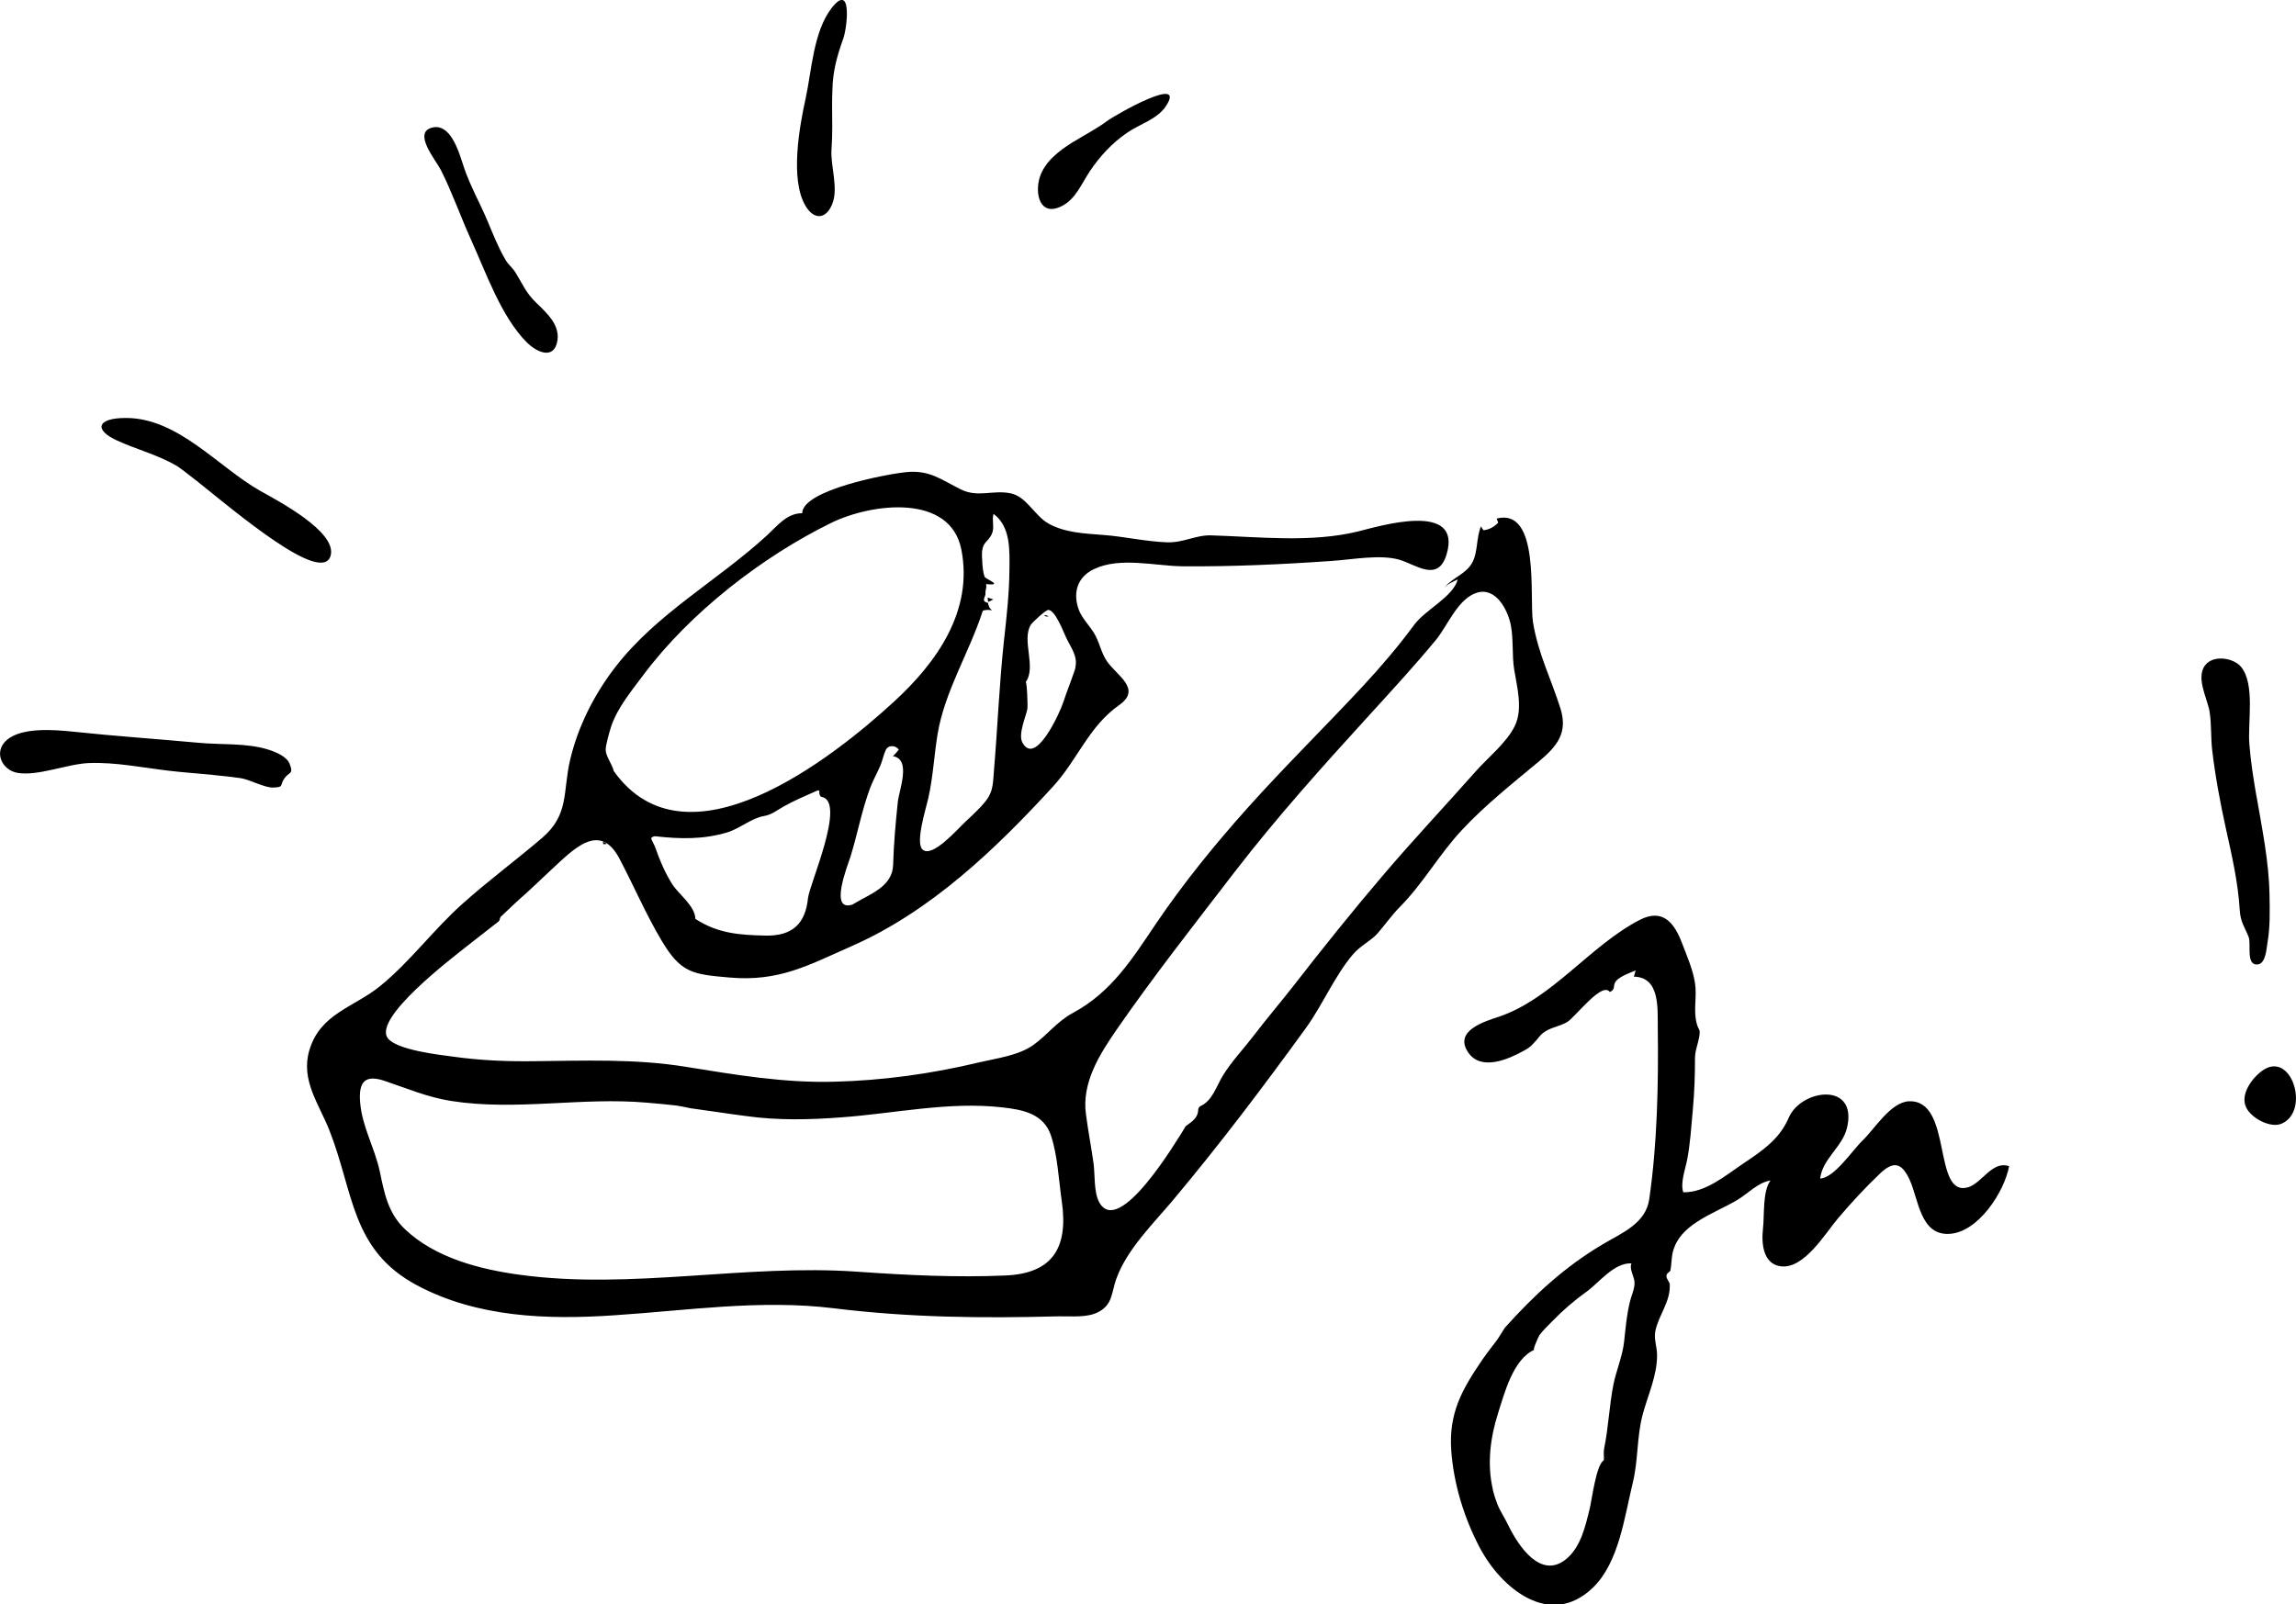 <?xml version="1.0" encoding="UTF-8"?><svg id="Layer_2" xmlns="http://www.w3.org/2000/svg" viewBox="0 0 317.87 222.16"><g id="Layer_1-2"><path d="m69.3,126.97c-.12.26-.12.54-.28.64-1.44,1.14-2.92,2.26-4.35,3.4-2,1.6-13.04,9.95-10.99,12.75,1.22,1.66,7.21,2.32,9.15,2.58,3.6.5,7.21.66,10.83.62,7.17-.06,14.18-.38,21.32.78,6.85,1.1,13.5,2.24,20.46,2.06,6.77-.16,13.54-1.1,20.12-2.68,2.38-.56,5.45-.94,7.49-2.4,2.02-1.44,3.24-3.24,5.53-4.47,5.33-2.88,8.19-7.49,11.51-12.41,3.82-5.63,8.13-10.93,12.67-16,5.17-5.77,10.71-11.21,15.98-16.88,2.5-2.7,4.85-5.45,7.03-8.41,1.56-2.14,5.37-3.84,6.05-6.31-.64.3-1.32.58-1.84,1.12,1.1-1.36,2.94-1.84,3.82-3.4.84-1.5.56-3.52,1.24-5.07.1.2.2.38.34.54.78-.08,1.52-.48,2.04-1.06-.08-.18-.14-.36-.22-.56,6.07-1.54,4.51,11.01,5.03,14.32.7,4.35,2.5,7.85,3.8,11.95,1.06,3.38-.42,5.23-2.98,7.37-3.68,3.08-7.39,5.99-10.67,9.51-3.1,3.32-5.35,7.37-8.53,10.59-1.2,1.2-2.12,2.56-3.16,3.74-.84.96-2.38,1.68-3.4,2.9-2.54,3-4.18,6.97-6.49,10.17-5.91,8.15-11.99,16.2-18.46,23.91-2.76,3.28-6.33,6.75-7.81,10.87-.66,1.88-.48,3.48-2.42,4.53-1.58.86-3.84.58-5.57.62-10.65.28-20.56.18-31.14-1.12-10.19-1.24-20.26.32-30.41.98-9.23.62-18.88.3-27.23-4.14-9.23-4.91-8.75-12.93-12.19-21.56-1.44-3.62-3.94-6.85-2.76-10.95,1.5-5.15,6.13-5.95,9.85-8.97,4.12-3.36,7.41-7.85,11.41-11.41,3.56-3.18,7.39-6.01,11.01-9.11,3.74-3.22,2.82-6.35,3.84-10.73,1.08-4.65,3.36-9.15,6.29-12.93,5.73-7.41,14.1-11.91,20.92-18.16,1.44-1.32,2.78-3.12,4.93-3.12.04-3.22,11.75-5.43,14.42-5.69,3.2-.32,4.83,1.04,7.51,2.38,2.4,1.2,4.47.04,6.95.56,2.18.46,3.28,3.08,5.21,4.18,2.28,1.28,5.03,1.38,7.57,1.58,2.94.22,5.93.92,8.85,1.02,2.32.08,3.96-1.04,6.17-.96,6.53.2,13.8,1.04,20.26-.54,2.98-.74,14.5-4.26,12.27,3.18-1.18,3.92-4.2,1.42-6.51.74-2.66-.78-6.43-.04-9.41.16-6.81.48-13.8.8-20.64.74-3.82-.04-8.67-1.34-12.27.4-2.18,1.04-2.88,3.06-2.2,5.29.4,1.36,1.42,2.3,2.16,3.46.8,1.24,1,2.74,1.82,3.96,1.34,2,4.95,3.86,1.7,6.13-4.18,2.94-5.73,7.53-9.09,11.21-7.95,8.69-16.96,17.32-27.87,22.13-6.11,2.7-10.11,4.97-16.96,4.37-5.11-.44-6.73-.62-9.39-5.09-2.22-3.72-3.88-7.65-5.89-11.45-2.76-5.13-6.41-1.14-9.51,1.72-1.08,1-2.14,2-3.22,3.02-1.24,1.08-2.44,2.22-3.7,3.42m67.48-43.51c.06.2.1.42.2.62.08.16.24.28.36.42-.2-.02-.42-.08-.62-.06-.24.02-.62.04-.66.16-1.84,5.71-5.27,11.11-6.25,17.06-.48,2.96-.62,5.91-1.28,8.85-.3,1.38-1.82,6.11-.82,7.09,1.32,1.32,4.95-2.9,5.95-3.82.96-.9,2.02-1.86,2.84-2.9,1.04-1.32.98-2.54,1.12-4.22.5-5.95.74-12.03,1.38-17.92.36-3.28.74-6.57.76-9.87.02-2.66.2-5.95-2.2-7.73-.28.92.2,1.88-.26,2.84-.54,1.08-1.16,1.02-1.32,2.3-.08.66.06,3,.36,3.6.16.3,2.72,1.26.2.98,0,.14.02.3.02.44-.04.3-.16.6-.12.88.08.4-.72,1.06.34,1.28m-41.05,70.02c-.68-.14-1.36-.3-2.04-.4-1.38-.16-2.76-.28-4.14-.4-9.03-.8-18.1,1.18-27.11-.24-3.26-.52-6.11-1.74-9.19-2.78-2.74-.92-3.62.16-3.38,3,.28,3.4,2.02,6.27,2.72,9.55.64,3.06,1.14,5.75,3.48,7.99,4.2,4,10.47,5.59,16.02,6.33,15.42,2.08,31.08-1.54,46.63-.44,6.85.48,13.64.82,20.52.52,6.49-.28,8.69-3.84,7.77-10.25-.42-2.88-.58-6.39-1.5-9.13-1.02-3.04-3.9-3.58-6.75-3.9-7.39-.84-14.84.84-22.23,1.38-4.41.34-8.87.44-13.26-.18-2.5-.32-5.01-.72-7.53-1.06m68.32,2.6c.08-.08.14-.16.22-.22.78-.56,1.6-1.1,1.62-2.22,0-.16.14-.4.28-.46,1.72-.78,2.22-2.78,3.14-4.26,1.2-1.94,2.78-3.6,4.16-5.39,1.84-2.42,3.82-4.73,5.69-7.13,4-5.15,8.09-10.25,12.33-15.22,4.14-4.87,8.51-9.51,12.75-14.3,1.72-1.96,4.35-4.02,5.49-6.39,1.12-2.36.3-5.31-.1-7.77-.32-1.98-.08-4.12-.46-6.13-.42-2.14-2.06-5.31-4.67-4.53-2.66.8-4.08,4.57-5.69,6.53-2.98,3.6-6.13,7.03-9.29,10.49-6.41,7.03-12.75,14.08-18.56,21.62-5.51,7.17-11.21,14.42-16.34,21.83-2.42,3.5-4.87,7.41-4.28,11.75.3,2.3.74,4.57,1.06,6.85.2,1.5.02,3.98.78,5.35,2.7,4.95,10.65-8.39,11.89-10.39m-79.11-49.34c10.05,14.18,30.23-1.72,38.78-9.57,5.93-5.43,11.03-12.59,9.35-21.1-1.54-7.77-12.39-6.43-18.02-3.68-9.57,4.69-19.56,12.45-25.97,21.02-1.68,2.26-3.64,4.57-4.53,7.29-.2.64-.74,2.52-.72,3.16.08.96.88,1.92,1.12,2.88m11.29,20.48c3.12,2.04,6.15,2.24,9.65,2.32,3.78.1,5.59-1.64,5.95-5.17.2-1.96,5.37-13.48,1.86-14.04-.12-.02-.28-.28-.28-.44,0-.5,0-.56-.5-.34-1.52.68-3.06,1.32-4.49,2.14-.88.5-1.64,1.12-2.7,1.3-1.64.26-3.4,1.76-5.07,2.26-3.36,1-6.51.92-9.93.54-.2-.02-.46.08-.58.22-.06.06.1.36.18.54.1.22.24.44.32.66.64,1.82,1.38,3.62,2.42,5.25.92,1.42,3.14,2.96,3.18,4.77m21.77-2c2.3-1.42,5.53-2.4,5.61-5.51.08-2.88.34-5.75.64-8.63.18-1.74,1.94-6.01-.72-6.41.14.02.76-.76.86-.88-.38-.62-1.48-.72-1.82.08-.3.68-.44,1.42-.72,2.1-.44,1.04-1.02,2.04-1.42,3.1-1.16,3.1-1.74,6.35-2.72,9.51-.4,1.26-3.02,7.75.28,6.65m30.92-33.26c.08-1.2-.52-2.1-1.22-3.44-.42-.8-1.58-4.06-2.6-4.1-.34,0-2.2,1.7-2.42,2.06-1.32,2.14.82,5.87-.72,7.95.18-.24.32,3.34.24,3.72-.24,1.16-1.3,3.5-.68,4.65,1.82,3.36,5.23-4.26,5.67-5.63.46-1.42,1.02-2.78,1.5-4.2.14-.36.2-.7.22-1.02Zm59.37,91.89c4.06-4.53,8.27-8.43,13.52-11.55,2.7-1.6,6.01-2.9,6.49-6.29,1.12-7.75,1.28-15.94,1.18-23.77-.04-2.6.34-6.97-3.32-7.03.12-.24.14-.64.28-.86-.8.3-2.14.8-2.72,1.44-.54.6,0,1.18-.88,1.54-1.1-1.5-4.81,3.54-5.93,4.18-1.04.6-2.36.74-3.32,1.5-.46.36-.68.78-1.06,1.16-.64.66-.56.72-1.56,1.28-2.06,1.14-5.93,2.92-7.75.24-2.02-3,2.3-4.28,4.26-4.93,7.43-2.52,12.61-9.85,19.52-13.42,3.16-1.62,4.77.4,5.85,3.26.66,1.74,1.5,3.64,1.78,5.49.3,1.9-.26,3.74.24,5.61.3,1.1.54.62.34,1.88-.18,1.02-.58,1.86-.58,2.98,0,2.42-.08,4.67-.3,7.09-.22,2.34-.34,4.59-.78,6.89-.26,1.36-.98,3.24-.54,4.53,3.1.06,5.91-2.38,8.33-4,2.7-1.8,5.01-3.4,6.25-6.29,1.72-4.06,9.67-5.07,8.07,1.42-.64,2.6-3.4,4.26-3.7,6.97,2-.12,4.47-3.94,5.87-5.27,1.64-1.56,3.88-5.31,6.41-5.43,6.13-.26,3.22,13.34,8.19,11.91,1.96-.58,3.34-3.74,5.69-2.92-.66,3.54-4.26,9.15-8.27,9.37-4.06.22-4.26-4.81-5.51-7.51-1.12-2.42-2.26-2.58-4.1-.84-2.02,1.92-3.98,4.04-5.77,6.15-1.78,2.08-4.71,7.11-7.97,6.69-2.48-.32-2.68-3.24-2.46-5.17.22-1.86-.08-5.21,1.04-6.71-1.72.26-3.12,1.82-4.57,2.68-1.84,1.1-3.86,1.88-5.65,3.08-1.54,1.02-2.8,2.24-3.28,4.08-.22.82-.18,1.7-.34,2.54-.06.34-.54.38-.56.8-.04.48.44.8.46,1.24.08,2.42-1.48,4.1-1.98,6.35-.26,1.16.2,2.16.22,3.34.04,2.86-1.28,5.63-2,8.33-.82,3.1-.6,6.31-1.36,9.41-1.14,4.65-1.9,11.01-5.49,14.5-5.93,5.77-12.75.14-15.74-5.59-2.14-4.08-3.56-8.73-3.9-13.32-.38-5.21,1.48-8.47,4.22-12.51.7-1.02,1.46-1.98,2.2-2.96.3-.48.62-.96.96-1.52m-1.64,22.33c.16.68.38,1.36.64,2.04.38.96,1.08,2,1.54,2.98,1.34,2.74,4.43,7.47,7.93,4.67,2.08-1.66,2.72-4.61,3.32-7.05.3-1.22.88-6.01,1.92-6.65.04-.02.04-.18.04-.26,0-.48-.06-.98.04-1.44.6-2.92.7-5.91,1.28-8.83.4-1.98,1.26-3.9,1.48-5.95.2-1.82.34-3.6.8-5.51.2-.86.68-1.78.64-2.68-.02-.76-.78-1.9-.42-2.62-2.4-.14-4.47,2.66-6.23,3.92-1.7,1.22-3.3,2.6-4.75,4.1-.6.62-1.28,1.24-1.78,1.94-.1.14-1,2.14-.7,2-2.94,1.32-4.14,6.05-5.01,8.77-1.1,3.46-1.54,7.09-.72,10.59Zm105.74-96.01c.78,4.53,1.72,9.07,1.8,13.66.04,2.18.1,4.45-.28,6.63-.14.8-.22,2.9-1.36,3.02-1.66.16-.88-2.8-1.24-3.78-.56-1.42-1.14-2.08-1.24-3.74-.24-3.92-1.08-7.49-1.92-11.31-.78-3.54-1.48-7.29-1.9-10.89-.2-1.76-.08-3.58-.36-5.31-.32-1.9-2.14-5.05-.34-6.69,1.22-1.12,3.72-.68,4.71.52,1.96,2.38.9,7.71,1.14,10.65.18,2.4.56,4.81.98,7.23Zm-282.89-2.94c-2.06-.2-4.14-.34-6.17-.58-3.68-.44-7.37-1.2-11.05-1.06-2.96.12-7.05,1.84-9.87,1.36-2.16-.38-3.38-2.94-1.46-4.57,2.1-1.78,6.57-1.4,9.13-1.14,5.81.62,11.75,1.02,17.38,1.54,3.1.3,6.67,0,9.65.94.96.3,2.56.92,2.98,1.98.58,1.46-.08,1.1-.72,2-.72,1.02,0,1.22-1.54,1.28-1.18.06-3.24-1.1-4.51-1.3-1.28-.18-2.54-.32-3.82-.44Zm-2.38-40.79c-1.26-1-2.22-1.74-2.72-2.04-2.72-1.56-5.41-2.2-8.17-3.46-3.22-1.44-2.94-3.16,1.26-3.14,7.19.04,12.71,6.79,18.48,10.07,2.22,1.26,10.85,5.71,9.77,9.07-1.28,3.92-12.93-5.95-18.62-10.51ZM62.58,19.13c.86,1.34,1.36,3.22,1.68,4.14.86,2.52,2.22,4.91,3.24,7.35.78,1.84,1.48,3.66,2.48,5.35.42.72.9,1.02,1.34,1.7,1.1,1.76,1.48,2.9,3,4.34,1.38,1.32,3.18,2.98,2.86,5.11-.44,2.82-2.9,1.64-4.24.3-3.56-3.56-5.67-9.71-7.77-14.32-1.42-3.14-2.56-6.43-4.12-9.53-.7-1.4-4.08-5.35-1.08-5.93,1.12-.22,1.98.5,2.62,1.5Zm52.62-4.3c.02,1.94.06,3.88-.08,5.81-.18,2.36,1.02,5.41.08,7.67-.86,2.06-2.5,2.18-3.68.2-2.18-3.66-.84-10.99.02-14.9.82-3.72,1.06-9.19,3.56-12.45,2.88-3.74,2.22,2.52,1.66,4.14-.88,2.48-1.46,4.51-1.52,7.17-.04.8-.04,1.58-.04,2.36Zm33.42,4.81c1.62-1,3.32-1.88,4.59-2.84,1.24-.92,11.17-6.57,8.19-2.08-1.2,1.8-3.64,2.48-5.35,3.66-2.1,1.44-3.8,3.28-5.19,5.37-1.14,1.72-1.96,3.86-3.9,4.81-2.98,1.48-3.72-1.7-3.02-3.98.68-2.16,2.6-3.66,4.67-4.95Zm165.97,128.05c3.22-.38,4.81,6.45,1.26,7.93-1.52.64-4.16-.76-4.87-2.24-.9-1.82.84-4.14,2.26-5.13.48-.34.92-.52,1.36-.56Zm-230.61-30.82c-.18.04-.34.06-.46.02-.04-.02-.02-.2-.04-.32.2.08.38.16.5.3Zm52.84-33.52c-.06-.2-.08-.4-.08-.6.26.08.52.16.78.26-.2.12-.42.22-.7.34Zm8.35,2c-.18.06-.36.02-.54-.04v-.14c.18.04.36.06.54.18Z"/></g></svg>